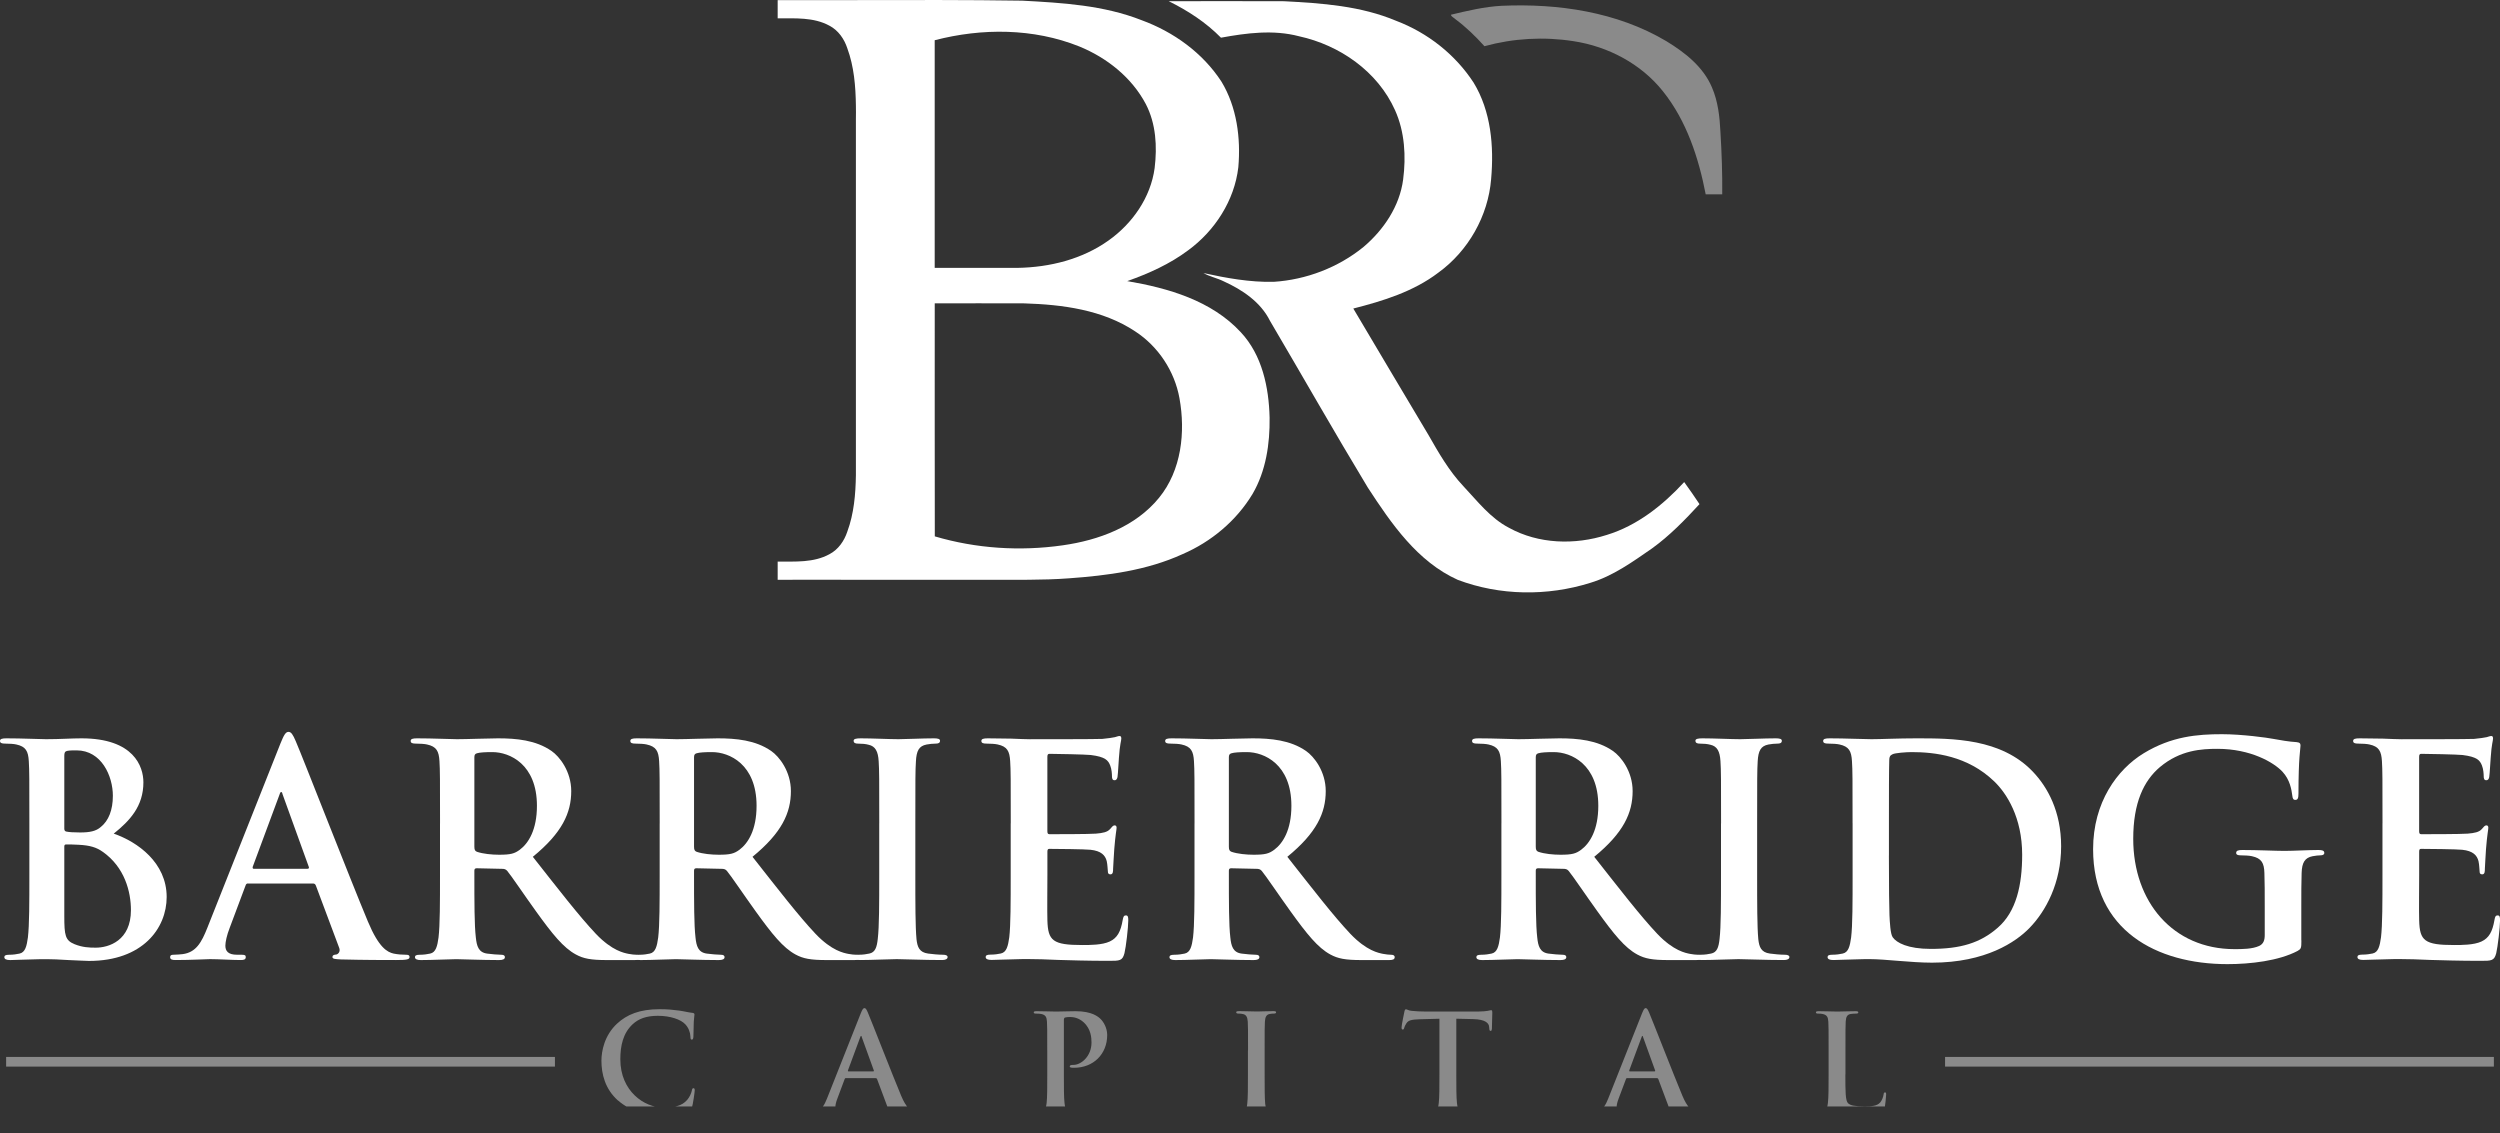 <svg width="75" height="34" viewBox="0 0 75 34" fill="none" xmlns="http://www.w3.org/2000/svg">
<rect x="0" y="0" width="75" height="34" fill="#333333" stroke="none"/>
<g clip-path="url(#clip0_501_578)">
<path d="M0.881 24.701C0.881 23.363 0.881 23.117 0.864 22.836C0.847 22.536 0.776 22.396 0.488 22.334C0.418 22.317 0.271 22.308 0.149 22.308C0.053 22.308 0 22.29 0 22.229C0 22.167 0.061 22.15 0.192 22.15C0.655 22.15 1.205 22.176 1.379 22.176C1.806 22.176 2.147 22.15 2.443 22.15C4.022 22.15 4.302 23.003 4.302 23.47C4.302 24.191 3.892 24.623 3.412 25.009C4.127 25.256 5 25.88 5 26.91C5 27.852 4.276 28.828 2.67 28.828C2.565 28.828 2.312 28.811 2.059 28.802C1.798 28.784 1.535 28.775 1.405 28.775C1.31 28.775 1.117 28.775 0.908 28.784C0.707 28.784 0.48 28.802 0.305 28.802C0.192 28.802 0.13 28.775 0.13 28.713C0.13 28.669 0.165 28.643 0.27 28.643C0.401 28.643 0.506 28.625 0.584 28.608C0.759 28.573 0.802 28.379 0.837 28.124C0.881 27.754 0.881 27.059 0.881 26.25V24.702V24.701ZM1.928 24.851C1.928 24.921 1.955 24.939 1.989 24.947C2.068 24.964 2.199 24.974 2.399 24.974C2.687 24.974 2.88 24.939 3.028 24.806C3.255 24.622 3.386 24.305 3.386 23.874C3.386 23.284 3.047 22.511 2.296 22.511C2.174 22.511 2.095 22.511 2.008 22.528C1.947 22.546 1.929 22.58 1.929 22.678V24.851H1.928ZM3.081 25.554C2.898 25.422 2.698 25.36 2.357 25.343C2.2 25.334 2.112 25.334 1.981 25.334C1.947 25.334 1.929 25.351 1.929 25.395V27.48C1.929 28.061 1.956 28.211 2.235 28.325C2.471 28.421 2.671 28.43 2.872 28.43C3.264 28.43 3.928 28.219 3.928 27.304C3.928 26.758 3.745 26.02 3.081 25.553V25.554Z" fill="white"/>
<path d="M7.442 26.504C7.398 26.504 7.381 26.521 7.363 26.575L6.892 27.832C6.805 28.052 6.761 28.263 6.761 28.369C6.761 28.527 6.839 28.642 7.11 28.642H7.241C7.346 28.642 7.373 28.659 7.373 28.712C7.373 28.783 7.321 28.801 7.224 28.801C6.945 28.801 6.57 28.774 6.299 28.774C6.204 28.774 5.723 28.801 5.269 28.801C5.157 28.801 5.104 28.783 5.104 28.712C5.104 28.659 5.138 28.642 5.208 28.642C5.287 28.642 5.409 28.632 5.479 28.624C5.881 28.572 6.047 28.272 6.221 27.832L8.412 22.308C8.516 22.052 8.568 21.956 8.656 21.956C8.734 21.956 8.787 22.035 8.873 22.237C9.083 22.721 10.479 26.31 11.038 27.648C11.369 28.44 11.623 28.563 11.806 28.607C11.937 28.634 12.068 28.642 12.172 28.642C12.242 28.642 12.286 28.651 12.286 28.712C12.286 28.783 12.208 28.801 11.884 28.801C11.561 28.801 10.933 28.801 10.235 28.783C10.078 28.774 9.973 28.774 9.973 28.712C9.973 28.659 10.008 28.642 10.095 28.634C10.157 28.616 10.218 28.537 10.174 28.431L9.476 26.567C9.459 26.523 9.432 26.505 9.388 26.505H7.442V26.504ZM9.222 26.064C9.266 26.064 9.274 26.037 9.266 26.012L8.481 23.839C8.471 23.804 8.463 23.76 8.437 23.76C8.41 23.76 8.393 23.804 8.385 23.839L7.582 26.003C7.573 26.038 7.582 26.065 7.617 26.065H9.222V26.064Z" fill="white"/>
<path d="M13.201 24.701C13.201 23.363 13.201 23.117 13.184 22.836C13.167 22.536 13.097 22.396 12.809 22.334C12.738 22.317 12.591 22.308 12.469 22.308C12.373 22.308 12.32 22.29 12.32 22.229C12.32 22.167 12.381 22.15 12.513 22.15C12.976 22.15 13.525 22.176 13.708 22.176C14.005 22.176 14.668 22.15 14.938 22.15C15.488 22.15 16.073 22.202 16.544 22.528C16.788 22.695 17.137 23.144 17.137 23.733C17.137 24.385 16.867 24.983 15.985 25.704C16.762 26.69 17.364 27.472 17.879 28.018C18.367 28.528 18.726 28.589 18.857 28.616C18.953 28.633 19.032 28.643 19.101 28.643C19.17 28.643 19.206 28.669 19.206 28.713C19.206 28.784 19.145 28.802 19.04 28.802H18.211C17.722 28.802 17.503 28.758 17.277 28.635C16.901 28.433 16.569 28.019 16.081 27.341C15.732 26.857 15.33 26.259 15.217 26.127C15.173 26.074 15.122 26.065 15.06 26.065L14.302 26.048C14.258 26.048 14.231 26.065 14.231 26.118V26.241C14.231 27.06 14.231 27.754 14.275 28.124C14.302 28.379 14.353 28.573 14.615 28.608C14.746 28.625 14.937 28.643 15.042 28.643C15.112 28.643 15.147 28.669 15.147 28.713C15.147 28.775 15.086 28.802 14.972 28.802C14.466 28.802 13.82 28.775 13.689 28.775C13.523 28.775 12.973 28.802 12.624 28.802C12.511 28.802 12.449 28.775 12.449 28.713C12.449 28.669 12.484 28.643 12.589 28.643C12.72 28.643 12.825 28.625 12.903 28.608C13.078 28.573 13.121 28.379 13.156 28.124C13.2 27.754 13.2 27.059 13.2 26.25V24.702L13.201 24.701ZM14.231 25.396C14.231 25.493 14.248 25.529 14.309 25.554C14.493 25.616 14.754 25.642 14.973 25.642C15.322 25.642 15.436 25.608 15.593 25.493C15.854 25.299 16.108 24.895 16.108 24.174C16.108 22.924 15.287 22.563 14.773 22.563C14.555 22.563 14.397 22.572 14.309 22.598C14.248 22.615 14.231 22.65 14.231 22.721V25.395V25.396Z" fill="white"/>
<path d="M19.791 24.701C19.791 23.363 19.791 23.117 19.774 22.836C19.757 22.536 19.686 22.396 19.398 22.334C19.328 22.317 19.181 22.308 19.059 22.308C18.963 22.308 18.91 22.29 18.91 22.229C18.91 22.167 18.971 22.15 19.102 22.15C19.566 22.15 20.115 22.176 20.298 22.176C20.595 22.176 21.258 22.15 21.528 22.15C22.078 22.15 22.663 22.202 23.134 22.528C23.378 22.695 23.727 23.144 23.727 23.733C23.727 24.385 23.456 24.983 22.575 25.704C23.352 26.69 23.954 27.472 24.469 28.018C24.957 28.528 25.316 28.589 25.447 28.616C25.542 28.633 25.622 28.643 25.691 28.643C25.76 28.643 25.796 28.669 25.796 28.713C25.796 28.784 25.735 28.802 25.63 28.802H24.801C24.312 28.802 24.093 28.758 23.866 28.635C23.491 28.433 23.159 28.019 22.671 27.341C22.322 26.857 21.92 26.259 21.807 26.127C21.763 26.074 21.711 26.065 21.65 26.065L20.891 26.048C20.848 26.048 20.821 26.065 20.821 26.118V26.241C20.821 27.06 20.821 27.754 20.865 28.124C20.891 28.379 20.943 28.573 21.205 28.608C21.336 28.625 21.527 28.643 21.632 28.643C21.702 28.643 21.737 28.669 21.737 28.713C21.737 28.775 21.676 28.802 21.562 28.802C21.056 28.802 20.41 28.775 20.279 28.775C20.113 28.775 19.563 28.802 19.214 28.802C19.101 28.802 19.039 28.775 19.039 28.713C19.039 28.669 19.074 28.643 19.178 28.643C19.31 28.643 19.415 28.625 19.493 28.608C19.668 28.573 19.711 28.379 19.746 28.124C19.79 27.754 19.79 27.059 19.79 26.25V24.702L19.791 24.701ZM20.821 25.396C20.821 25.493 20.838 25.529 20.899 25.554C21.082 25.616 21.344 25.642 21.563 25.642C21.912 25.642 22.026 25.608 22.183 25.493C22.444 25.299 22.697 24.895 22.697 24.174C22.697 22.924 21.877 22.563 21.362 22.563C21.145 22.563 20.987 22.572 20.899 22.598C20.838 22.615 20.821 22.65 20.821 22.721V25.395V25.396Z" fill="white"/>
<path d="M26.378 24.701C26.378 23.363 26.378 23.117 26.36 22.836C26.343 22.536 26.256 22.388 26.063 22.344C25.968 22.317 25.854 22.309 25.749 22.309C25.661 22.309 25.609 22.291 25.609 22.221C25.609 22.168 25.68 22.15 25.819 22.15C26.151 22.15 26.7 22.176 26.954 22.176C27.171 22.176 27.686 22.15 28.018 22.15C28.132 22.15 28.201 22.167 28.201 22.221C28.201 22.291 28.149 22.309 28.062 22.309C27.974 22.309 27.905 22.318 27.8 22.335C27.564 22.38 27.495 22.529 27.478 22.837C27.46 23.118 27.46 23.365 27.46 24.702V26.25C27.46 27.103 27.46 27.797 27.495 28.176C27.521 28.413 27.582 28.572 27.844 28.607C27.966 28.624 28.158 28.642 28.288 28.642C28.384 28.642 28.428 28.668 28.428 28.712C28.428 28.774 28.358 28.801 28.262 28.801C27.686 28.801 27.137 28.774 26.901 28.774C26.7 28.774 26.15 28.801 25.801 28.801C25.688 28.801 25.625 28.774 25.625 28.712C25.625 28.668 25.66 28.642 25.765 28.642C25.896 28.642 26.001 28.624 26.079 28.607C26.254 28.572 26.306 28.422 26.333 28.167C26.377 27.797 26.377 27.102 26.377 26.248V24.701H26.378Z" fill="white"/>
<path d="M30.323 24.701C30.323 23.363 30.323 23.117 30.305 22.836C30.288 22.536 30.218 22.396 29.93 22.334C29.86 22.317 29.712 22.308 29.59 22.308C29.494 22.308 29.441 22.29 29.441 22.229C29.441 22.167 29.503 22.15 29.634 22.15C29.87 22.15 30.122 22.159 30.341 22.159C30.568 22.168 30.768 22.177 30.89 22.177C31.169 22.177 32.906 22.177 33.072 22.167C33.238 22.15 33.377 22.132 33.447 22.115C33.491 22.106 33.543 22.08 33.587 22.08C33.631 22.08 33.639 22.115 33.639 22.159C33.639 22.221 33.595 22.326 33.568 22.73C33.559 22.819 33.542 23.205 33.525 23.311C33.515 23.355 33.498 23.407 33.437 23.407C33.376 23.407 33.359 23.363 33.359 23.284C33.359 23.223 33.35 23.073 33.307 22.967C33.246 22.809 33.158 22.704 32.722 22.65C32.573 22.633 31.657 22.615 31.482 22.615C31.439 22.615 31.421 22.642 31.421 22.704V24.93C31.421 24.991 31.431 25.026 31.482 25.026C31.675 25.026 32.678 25.026 32.879 25.009C33.088 24.991 33.218 24.964 33.298 24.876C33.359 24.805 33.393 24.761 33.437 24.761C33.472 24.761 33.498 24.779 33.498 24.832C33.498 24.885 33.464 25.026 33.428 25.474C33.419 25.651 33.393 26.002 33.393 26.064C33.393 26.135 33.393 26.231 33.315 26.231C33.254 26.231 33.237 26.196 33.237 26.152C33.227 26.064 33.227 25.95 33.202 25.835C33.158 25.659 33.036 25.527 32.714 25.493C32.548 25.475 31.684 25.466 31.474 25.466C31.431 25.466 31.422 25.501 31.422 25.554V26.25C31.422 26.549 31.413 27.359 31.422 27.613C31.44 28.22 31.579 28.351 32.47 28.351C32.697 28.351 33.063 28.351 33.29 28.246C33.517 28.14 33.621 27.955 33.682 27.594C33.7 27.498 33.717 27.462 33.778 27.462C33.848 27.462 33.848 27.533 33.848 27.62C33.848 27.822 33.778 28.421 33.734 28.596C33.673 28.825 33.595 28.825 33.263 28.825C32.609 28.825 32.129 28.808 31.753 28.798C31.378 28.781 31.107 28.772 30.846 28.772C30.75 28.772 30.558 28.772 30.348 28.781C30.148 28.781 29.921 28.798 29.745 28.798C29.633 28.798 29.57 28.772 29.57 28.71C29.57 28.666 29.605 28.639 29.71 28.639C29.841 28.639 29.946 28.622 30.024 28.605C30.199 28.57 30.242 28.376 30.278 28.12C30.321 27.751 30.321 27.055 30.321 26.246V24.698L30.323 24.701Z" fill="white"/>
<path d="M35.836 24.701C35.836 23.363 35.836 23.117 35.819 22.836C35.802 22.536 35.731 22.396 35.444 22.334C35.373 22.317 35.226 22.308 35.104 22.308C35.008 22.308 34.955 22.29 34.955 22.229C34.955 22.167 35.016 22.15 35.147 22.15C35.611 22.15 36.16 22.176 36.343 22.176C36.64 22.176 37.303 22.15 37.573 22.15C38.123 22.15 38.708 22.202 39.179 22.528C39.423 22.695 39.772 23.144 39.772 23.733C39.772 24.385 39.501 24.983 38.62 25.704C39.397 26.69 39.999 27.472 40.514 28.018C41.002 28.528 41.36 28.589 41.492 28.616C41.587 28.633 41.667 28.643 41.736 28.643C41.805 28.643 41.841 28.669 41.841 28.713C41.841 28.784 41.78 28.802 41.675 28.802H40.846C40.357 28.802 40.138 28.758 39.911 28.635C39.536 28.433 39.204 28.019 38.716 27.341C38.367 26.857 37.965 26.259 37.852 26.127C37.808 26.074 37.756 26.065 37.695 26.065L36.936 26.048C36.892 26.048 36.866 26.065 36.866 26.118V26.241C36.866 27.06 36.866 27.754 36.91 28.124C36.936 28.379 36.988 28.573 37.249 28.608C37.381 28.625 37.572 28.643 37.677 28.643C37.747 28.643 37.782 28.669 37.782 28.713C37.782 28.775 37.721 28.802 37.607 28.802C37.101 28.802 36.455 28.775 36.323 28.775C36.158 28.775 35.608 28.802 35.259 28.802C35.146 28.802 35.084 28.775 35.084 28.713C35.084 28.669 35.119 28.643 35.224 28.643C35.355 28.643 35.46 28.625 35.538 28.608C35.713 28.573 35.756 28.379 35.791 28.124C35.835 27.754 35.835 27.059 35.835 26.25V24.702L35.836 24.701ZM36.866 25.396C36.866 25.493 36.883 25.529 36.944 25.554C37.127 25.616 37.389 25.642 37.608 25.642C37.957 25.642 38.071 25.608 38.227 25.493C38.489 25.299 38.742 24.895 38.742 24.174C38.742 22.924 37.922 22.563 37.407 22.563C37.19 22.563 37.032 22.572 36.944 22.598C36.883 22.615 36.866 22.65 36.866 22.721V25.395V25.396Z" fill="white"/>
<path d="M45.043 24.701C45.043 23.363 45.043 23.117 45.026 22.836C45.009 22.536 44.938 22.396 44.651 22.334C44.58 22.317 44.433 22.308 44.311 22.308C44.215 22.308 44.162 22.29 44.162 22.229C44.162 22.167 44.223 22.15 44.355 22.15C44.818 22.15 45.367 22.176 45.55 22.176C45.847 22.176 46.51 22.15 46.78 22.15C47.33 22.15 47.915 22.202 48.386 22.528C48.63 22.695 48.979 23.144 48.979 23.733C48.979 24.385 48.708 24.983 47.827 25.704C48.604 26.69 49.206 27.472 49.721 28.018C50.209 28.528 50.567 28.589 50.699 28.616C50.794 28.633 50.874 28.643 50.943 28.643C51.012 28.643 51.048 28.669 51.048 28.713C51.048 28.784 50.987 28.802 50.882 28.802H50.053C49.564 28.802 49.345 28.758 49.118 28.635C48.743 28.433 48.411 28.019 47.923 27.341C47.574 26.857 47.172 26.259 47.059 26.127C47.015 26.074 46.963 26.065 46.902 26.065L46.143 26.048C46.099 26.048 46.073 26.065 46.073 26.118V26.241C46.073 27.06 46.073 27.754 46.117 28.124C46.143 28.379 46.195 28.573 46.456 28.608C46.588 28.625 46.779 28.643 46.884 28.643C46.954 28.643 46.989 28.669 46.989 28.713C46.989 28.775 46.928 28.802 46.814 28.802C46.308 28.802 45.662 28.775 45.531 28.775C45.365 28.775 44.815 28.802 44.466 28.802C44.352 28.802 44.291 28.775 44.291 28.713C44.291 28.669 44.326 28.643 44.431 28.643C44.562 28.643 44.667 28.625 44.745 28.608C44.92 28.573 44.963 28.379 44.998 28.124C45.042 27.754 45.042 27.059 45.042 26.25V24.702L45.043 24.701ZM46.073 25.396C46.073 25.493 46.09 25.529 46.151 25.554C46.334 25.616 46.596 25.642 46.815 25.642C47.164 25.642 47.278 25.608 47.434 25.493C47.696 25.299 47.949 24.895 47.949 24.174C47.949 22.924 47.129 22.563 46.614 22.563C46.397 22.563 46.239 22.572 46.151 22.598C46.09 22.615 46.073 22.65 46.073 22.721V25.395V25.396Z" fill="white"/>
<path d="M51.632 24.701C51.632 23.363 51.632 23.117 51.614 22.836C51.597 22.536 51.51 22.388 51.317 22.344C51.221 22.317 51.108 22.309 51.003 22.309C50.915 22.309 50.863 22.291 50.863 22.221C50.863 22.168 50.934 22.15 51.073 22.15C51.405 22.15 51.954 22.176 52.208 22.176C52.425 22.176 52.941 22.15 53.272 22.15C53.386 22.15 53.455 22.167 53.455 22.221C53.455 22.291 53.403 22.309 53.316 22.309C53.228 22.309 53.159 22.318 53.054 22.335C52.819 22.38 52.749 22.529 52.731 22.837C52.714 23.118 52.714 23.365 52.714 24.702V26.25C52.714 27.103 52.714 27.797 52.749 28.176C52.775 28.413 52.836 28.572 53.098 28.607C53.22 28.624 53.412 28.642 53.542 28.642C53.638 28.642 53.682 28.668 53.682 28.712C53.682 28.774 53.611 28.801 53.516 28.801C52.94 28.801 52.391 28.774 52.154 28.774C51.954 28.774 51.404 28.801 51.054 28.801C50.941 28.801 50.879 28.774 50.879 28.712C50.879 28.668 50.914 28.642 51.019 28.642C51.15 28.642 51.255 28.624 51.333 28.607C51.508 28.572 51.56 28.422 51.587 28.167C51.63 27.797 51.63 27.102 51.63 26.248V24.701H51.632Z" fill="white"/>
<path d="M55.577 24.701C55.577 23.363 55.577 23.117 55.559 22.836C55.542 22.536 55.472 22.396 55.184 22.334C55.113 22.317 54.966 22.308 54.844 22.308C54.748 22.308 54.695 22.29 54.695 22.229C54.695 22.167 54.756 22.15 54.888 22.15C55.351 22.15 55.9 22.176 56.144 22.176C56.415 22.176 56.964 22.15 57.489 22.15C58.579 22.15 60.036 22.15 60.988 23.153C61.424 23.61 61.834 24.341 61.834 25.387C61.834 26.496 61.371 27.34 60.883 27.841C60.481 28.255 59.574 28.88 57.96 28.88C57.645 28.88 57.288 28.853 56.956 28.826C56.625 28.799 56.319 28.774 56.102 28.774C56.006 28.774 55.814 28.774 55.604 28.783C55.404 28.783 55.177 28.801 55.002 28.801C54.888 28.801 54.827 28.774 54.827 28.712C54.827 28.668 54.861 28.642 54.966 28.642C55.097 28.642 55.202 28.624 55.28 28.607C55.456 28.572 55.498 28.378 55.534 28.122C55.578 27.753 55.578 27.058 55.578 26.248V24.701H55.577ZM56.667 25.669C56.667 26.601 56.676 27.278 56.684 27.447C56.694 27.666 56.711 28.018 56.78 28.116C56.894 28.283 57.234 28.467 57.924 28.467C58.814 28.467 59.407 28.291 59.931 27.833C60.49 27.349 60.665 26.549 60.665 25.642C60.665 24.525 60.202 23.803 59.828 23.443C59.025 22.669 58.03 22.563 57.349 22.563C57.174 22.563 56.852 22.59 56.782 22.625C56.704 22.659 56.678 22.703 56.678 22.801C56.668 23.101 56.668 23.866 56.668 24.56V25.669H56.667Z" fill="white"/>
<path d="M69.042 28.211C69.042 28.449 69.032 28.466 68.928 28.528C68.361 28.827 67.505 28.924 66.824 28.924C64.687 28.924 62.793 27.903 62.793 25.475C62.793 24.068 63.517 23.082 64.311 22.598C65.148 22.088 65.926 22.026 66.659 22.026C67.261 22.026 68.029 22.132 68.203 22.167C68.386 22.202 68.692 22.255 68.893 22.263C68.998 22.273 69.015 22.307 69.015 22.369C69.015 22.465 68.954 22.711 68.954 23.812C68.954 23.953 68.928 23.997 68.859 23.997C68.797 23.997 68.78 23.953 68.771 23.882C68.744 23.68 68.701 23.398 68.474 23.151C68.212 22.87 67.514 22.465 66.527 22.465C66.047 22.465 65.41 22.5 64.799 23.011C64.311 23.424 63.997 24.084 63.997 25.166C63.997 27.058 65.192 28.474 67.034 28.474C67.261 28.474 67.566 28.474 67.776 28.378C67.907 28.316 67.942 28.201 67.942 28.053V27.226C67.942 26.786 67.942 26.451 67.932 26.188C67.923 25.888 67.845 25.748 67.557 25.686C67.487 25.669 67.339 25.66 67.216 25.66C67.138 25.66 67.085 25.642 67.085 25.589C67.085 25.518 67.146 25.5 67.268 25.5C67.722 25.5 68.271 25.527 68.534 25.527C68.796 25.527 69.266 25.5 69.554 25.5C69.668 25.5 69.729 25.518 69.729 25.589C69.729 25.641 69.677 25.66 69.615 25.66C69.545 25.66 69.484 25.669 69.38 25.686C69.144 25.73 69.058 25.88 69.049 26.188C69.039 26.451 69.039 26.803 69.039 27.243V28.211H69.042Z" fill="white"/>
<path d="M71.475 24.701C71.475 23.363 71.475 23.117 71.458 22.836C71.44 22.536 71.37 22.396 71.082 22.334C71.012 22.317 70.864 22.308 70.742 22.308C70.647 22.308 70.594 22.29 70.594 22.229C70.594 22.167 70.655 22.15 70.786 22.15C71.022 22.15 71.275 22.159 71.493 22.159C71.72 22.168 71.921 22.177 72.043 22.177C72.322 22.177 74.058 22.177 74.224 22.167C74.39 22.15 74.529 22.132 74.6 22.115C74.644 22.106 74.695 22.08 74.739 22.08C74.783 22.08 74.791 22.115 74.791 22.159C74.791 22.221 74.747 22.326 74.721 22.73C74.712 22.819 74.694 23.205 74.677 23.311C74.668 23.355 74.65 23.407 74.589 23.407C74.528 23.407 74.511 23.363 74.511 23.284C74.511 23.223 74.502 23.073 74.459 22.967C74.398 22.809 74.311 22.704 73.874 22.65C73.726 22.633 72.81 22.615 72.635 22.615C72.591 22.615 72.574 22.642 72.574 22.704V24.93C72.574 24.991 72.583 25.026 72.635 25.026C72.827 25.026 73.83 25.026 74.031 25.009C74.24 24.991 74.371 24.964 74.45 24.876C74.511 24.805 74.546 24.761 74.589 24.761C74.624 24.761 74.65 24.779 74.65 24.832C74.65 24.885 74.616 25.026 74.58 25.474C74.571 25.651 74.546 26.002 74.546 26.064C74.546 26.135 74.546 26.231 74.467 26.231C74.406 26.231 74.389 26.196 74.389 26.152C74.38 26.064 74.38 25.95 74.355 25.835C74.311 25.659 74.189 25.527 73.866 25.493C73.7 25.475 72.836 25.466 72.627 25.466C72.583 25.466 72.575 25.501 72.575 25.554V26.25C72.575 26.549 72.566 27.359 72.575 27.613C72.592 28.22 72.731 28.351 73.622 28.351C73.849 28.351 74.215 28.351 74.442 28.246C74.669 28.14 74.774 27.955 74.835 27.594C74.852 27.498 74.869 27.462 74.93 27.462C75.001 27.462 75.001 27.533 75.001 27.62C75.001 27.822 74.93 28.421 74.887 28.596C74.826 28.825 74.747 28.825 74.415 28.825C73.761 28.825 73.281 28.808 72.906 28.798C72.53 28.781 72.259 28.772 71.998 28.772C71.902 28.772 71.71 28.772 71.5 28.781C71.3 28.781 71.073 28.798 70.898 28.798C70.784 28.798 70.723 28.772 70.723 28.71C70.723 28.666 70.757 28.639 70.862 28.639C70.993 28.639 71.098 28.622 71.177 28.605C71.352 28.57 71.394 28.376 71.43 28.12C71.474 27.751 71.474 27.055 71.474 26.246V24.698L71.475 24.701Z" fill="white"/>
<path d="M25.68 3.231V3.64C25.681 3.504 25.682 3.368 25.68 3.231Z" fill="#1D71B8"/>
<path d="M35.062 0.036C36.215 0.035 37.37 0.032 38.523 0.037C39.661 0.096 40.826 0.177 41.889 0.626C42.827 0.983 43.657 1.632 44.209 2.48C44.732 3.338 44.821 4.39 44.734 5.372C44.645 6.481 44.046 7.531 43.151 8.179C42.404 8.748 41.493 9.028 40.599 9.256C41.346 10.524 42.104 11.785 42.855 13.051C43.161 13.587 43.471 14.129 43.896 14.58C44.321 15.03 44.709 15.543 45.268 15.833C46.158 16.325 47.246 16.354 48.203 16.048C49.115 15.77 49.886 15.157 50.526 14.462C50.684 14.679 50.836 14.901 50.985 15.124C50.544 15.603 50.087 16.073 49.557 16.455C48.975 16.857 48.391 17.28 47.707 17.486C46.422 17.889 44.995 17.873 43.732 17.395C42.523 16.851 41.739 15.708 41.035 14.628C40.035 12.974 39.081 11.292 38.1 9.626C37.818 9.058 37.266 8.691 36.707 8.438C36.511 8.341 36.294 8.3 36.104 8.192C36.796 8.343 37.499 8.471 38.21 8.455C39.185 8.392 40.144 8.028 40.906 7.408C41.509 6.897 41.988 6.19 42.094 5.387C42.184 4.691 42.143 3.953 41.851 3.306C41.33 2.142 40.189 1.353 38.972 1.088C38.203 0.885 37.4 0.989 36.629 1.131C36.18 0.673 35.637 0.32 35.065 0.038L35.062 0.036Z" fill="white"/>
<path d="M43.527 0.442C44.027 0.322 44.531 0.202 45.047 0.174C46.742 0.099 48.505 0.355 49.987 1.233C50.544 1.571 51.098 2.002 51.359 2.623C51.541 3.043 51.591 3.505 51.613 3.959C51.651 4.582 51.673 5.205 51.667 5.83C51.501 5.83 51.337 5.83 51.171 5.83C50.958 4.73 50.596 3.624 49.89 2.741C49.231 1.911 48.238 1.392 47.203 1.235C46.316 1.096 45.399 1.148 44.533 1.386C44.268 1.091 43.982 0.814 43.664 0.577C43.622 0.532 43.541 0.506 43.527 0.442Z" fill="#8A8A8A"/>
<path d="M38.088 12.53C38.066 11.617 37.864 10.651 37.223 9.966C36.345 9.017 35.048 8.643 33.816 8.433C34.461 8.207 35.094 7.921 35.645 7.509C36.445 6.924 37.035 6.015 37.15 5.016C37.226 4.141 37.105 3.209 36.643 2.448C36.081 1.584 35.205 0.956 34.249 0.606C33.109 0.157 31.872 0.084 30.663 0.02C29 -0.006 27.338 -9.94095e-05 25.677 0.003C24.895 0.005 24.112 0.006 23.33 0.003C23.33 0.186 23.33 0.368 23.33 0.55C23.852 0.553 24.41 0.511 24.885 0.772C25.149 0.91 25.327 1.168 25.419 1.447C25.621 1.997 25.669 2.585 25.677 3.167C25.68 3.304 25.679 3.44 25.677 3.576C25.677 7.135 25.677 10.695 25.677 14.254C25.668 14.83 25.619 15.408 25.419 15.95C25.327 16.229 25.148 16.487 24.885 16.625C24.41 16.886 23.852 16.845 23.33 16.847C23.33 17.03 23.33 17.212 23.33 17.394C24.112 17.39 24.894 17.391 25.676 17.394C26.997 17.394 28.317 17.394 29.637 17.394C30.447 17.39 31.257 17.41 32.064 17.35C33.225 17.266 34.407 17.114 35.477 16.624C36.338 16.253 37.092 15.624 37.578 14.816C37.978 14.13 38.099 13.316 38.088 12.53ZM28.041 1.207C29.461 0.838 31.003 0.843 32.377 1.393C33.205 1.731 33.951 2.321 34.375 3.123C34.68 3.71 34.718 4.397 34.639 5.043C34.52 5.926 33.971 6.708 33.257 7.214C32.468 7.777 31.49 8.02 30.532 8.036H28.041C28.041 5.76 28.04 3.483 28.041 1.207ZM34.771 14.934C34.065 15.801 32.957 16.207 31.885 16.359C30.604 16.543 29.286 16.458 28.044 16.091C28.038 13.761 28.044 11.43 28.042 9.1C28.938 9.1 29.833 9.097 30.729 9.101C31.875 9.137 33.078 9.292 34.056 9.942C34.746 10.391 35.236 11.13 35.384 11.946C35.568 12.965 35.444 14.111 34.771 14.934Z" fill="white"/>
<path d="M18.543 33.019C18.148 32.669 18.043 32.214 18.043 31.821C18.043 31.544 18.127 31.065 18.514 30.707C18.804 30.439 19.187 30.276 19.787 30.276C20.037 30.276 20.185 30.293 20.371 30.317C20.524 30.338 20.653 30.374 20.774 30.386C20.819 30.39 20.834 30.41 20.834 30.434C20.834 30.467 20.822 30.516 20.813 30.657C20.805 30.791 20.81 31.015 20.802 31.096C20.798 31.157 20.79 31.189 20.753 31.189C20.721 31.189 20.713 31.157 20.713 31.1C20.709 30.974 20.657 30.831 20.556 30.726C20.424 30.584 20.109 30.474 19.738 30.474C19.388 30.474 19.158 30.563 18.981 30.726C18.687 30.997 18.61 31.384 18.61 31.778C18.61 32.745 19.339 33.223 19.879 33.223C20.237 33.223 20.455 33.183 20.616 32.996C20.684 32.919 20.737 32.801 20.753 32.727C20.765 32.663 20.774 32.646 20.806 32.646C20.834 32.646 20.842 32.675 20.842 32.707C20.842 32.755 20.794 33.108 20.753 33.246C20.734 33.315 20.718 33.336 20.648 33.364C20.487 33.429 20.181 33.457 19.923 33.457C19.371 33.457 18.907 33.335 18.541 33.014L18.543 33.019Z" fill="#8A8A8A"/>
<path d="M25.374 32.344C25.354 32.344 25.346 32.352 25.338 32.377L25.121 32.957C25.081 33.058 25.061 33.156 25.061 33.205C25.061 33.278 25.097 33.33 25.222 33.33H25.282C25.33 33.33 25.342 33.338 25.342 33.363C25.342 33.395 25.318 33.403 25.274 33.403C25.145 33.403 24.972 33.392 24.847 33.392C24.802 33.392 24.581 33.403 24.371 33.403C24.319 33.403 24.295 33.395 24.295 33.363C24.295 33.338 24.311 33.33 24.343 33.33C24.379 33.33 24.435 33.325 24.468 33.322C24.653 33.298 24.729 33.159 24.81 32.956L25.821 30.405C25.869 30.288 25.894 30.243 25.934 30.243C25.97 30.243 25.994 30.279 26.034 30.373C26.131 30.597 26.776 32.254 27.034 32.871C27.187 33.237 27.303 33.294 27.389 33.314C27.449 33.325 27.51 33.33 27.558 33.33C27.59 33.33 27.61 33.335 27.61 33.363C27.61 33.395 27.574 33.403 27.424 33.403C27.275 33.403 26.986 33.403 26.663 33.395C26.59 33.391 26.542 33.391 26.542 33.363C26.542 33.338 26.558 33.33 26.599 33.327C26.626 33.319 26.655 33.282 26.634 33.234L26.312 32.372C26.304 32.352 26.291 32.344 26.271 32.344H25.373H25.374ZM26.195 32.141C26.216 32.141 26.22 32.13 26.216 32.117L25.853 31.113C25.85 31.097 25.845 31.078 25.833 31.078C25.82 31.078 25.813 31.097 25.808 31.113L25.438 32.113C25.433 32.13 25.438 32.142 25.454 32.142H26.195V32.141Z" fill="#8A8A8A"/>
<path d="M31.417 31.512C31.417 30.894 31.417 30.78 31.409 30.65C31.401 30.512 31.369 30.447 31.236 30.419C31.204 30.411 31.136 30.408 31.08 30.408C31.036 30.408 31.012 30.4 31.012 30.372C31.012 30.344 31.039 30.336 31.1 30.336C31.314 30.336 31.568 30.347 31.681 30.347C31.846 30.347 32.08 30.336 32.265 30.336C32.768 30.336 32.95 30.506 33.015 30.567C33.103 30.651 33.216 30.835 33.216 31.05C33.216 31.627 32.797 32.033 32.225 32.033C32.204 32.033 32.16 32.033 32.141 32.029C32.121 32.025 32.092 32.02 32.092 31.993C32.092 31.96 32.121 31.947 32.205 31.947C32.431 31.947 32.745 31.692 32.745 31.277C32.745 31.144 32.734 30.871 32.508 30.668C32.363 30.534 32.198 30.51 32.105 30.51C32.045 30.51 31.984 30.515 31.948 30.526C31.929 30.534 31.916 30.559 31.916 30.603V32.227C31.916 32.601 31.916 32.922 31.936 33.097C31.947 33.211 31.971 33.3 32.092 33.316C32.149 33.324 32.237 33.333 32.297 33.333C32.342 33.333 32.362 33.344 32.362 33.365C32.362 33.394 32.329 33.406 32.286 33.406C32.02 33.406 31.766 33.394 31.661 33.394C31.569 33.394 31.315 33.406 31.153 33.406C31.102 33.406 31.073 33.394 31.073 33.365C31.073 33.345 31.089 33.333 31.137 33.333C31.197 33.333 31.245 33.324 31.282 33.316C31.363 33.3 31.383 33.211 31.399 33.092C31.418 32.922 31.418 32.601 31.418 32.227V31.512H31.417Z" fill="#8A8A8A"/>
<path d="M37.441 31.512C37.441 30.894 37.441 30.78 37.433 30.651C37.425 30.512 37.384 30.444 37.296 30.423C37.252 30.411 37.199 30.407 37.15 30.407C37.11 30.407 37.086 30.398 37.086 30.366C37.086 30.342 37.118 30.334 37.183 30.334C37.336 30.334 37.589 30.345 37.707 30.345C37.807 30.345 38.045 30.334 38.199 30.334C38.252 30.334 38.283 30.342 38.283 30.366C38.283 30.398 38.258 30.407 38.218 30.407C38.178 30.407 38.146 30.41 38.097 30.418C37.989 30.438 37.957 30.508 37.947 30.649C37.939 30.779 37.939 30.893 37.939 31.511V32.226C37.939 32.62 37.939 32.941 37.956 33.116C37.967 33.225 37.996 33.298 38.117 33.315C38.173 33.323 38.262 33.331 38.322 33.331C38.367 33.331 38.386 33.343 38.386 33.364C38.386 33.393 38.354 33.405 38.309 33.405C38.043 33.405 37.79 33.393 37.68 33.393C37.588 33.393 37.334 33.405 37.172 33.405C37.12 33.405 37.092 33.393 37.092 33.364C37.092 33.344 37.108 33.331 37.156 33.331C37.216 33.331 37.264 33.323 37.301 33.315C37.382 33.299 37.406 33.23 37.418 33.112C37.438 32.941 37.438 32.621 37.438 32.226V31.511L37.441 31.512Z" fill="#8A8A8A"/>
<path d="M43.185 30.562L42.585 30.578C42.351 30.586 42.254 30.607 42.194 30.696C42.154 30.756 42.134 30.805 42.126 30.837C42.118 30.87 42.107 30.886 42.083 30.886C42.054 30.886 42.047 30.866 42.047 30.821C42.047 30.756 42.124 30.387 42.131 30.354C42.142 30.302 42.155 30.278 42.179 30.278C42.212 30.278 42.252 30.318 42.352 30.326C42.468 30.338 42.622 30.346 42.755 30.346H44.35C44.48 30.346 44.568 30.334 44.628 30.326C44.688 30.315 44.72 30.305 44.736 30.305C44.764 30.305 44.769 30.33 44.769 30.39C44.769 30.475 44.757 30.756 44.757 30.862C44.752 30.902 44.746 30.927 44.721 30.927C44.689 30.927 44.681 30.906 44.678 30.845L44.673 30.8C44.665 30.694 44.557 30.581 44.197 30.573L43.689 30.561V32.226C43.689 32.6 43.689 32.92 43.709 33.096C43.721 33.209 43.745 33.299 43.866 33.315C43.922 33.323 44.011 33.331 44.071 33.331C44.114 33.331 44.135 33.343 44.135 33.364C44.135 33.393 44.103 33.404 44.058 33.404C43.792 33.404 43.538 33.393 43.426 33.393C43.334 33.393 43.079 33.404 42.918 33.404C42.865 33.404 42.837 33.393 42.837 33.364C42.837 33.344 42.853 33.331 42.901 33.331C42.961 33.331 43.01 33.323 43.047 33.315C43.127 33.299 43.151 33.209 43.163 33.091C43.183 32.92 43.183 32.6 43.183 32.226V30.561L43.185 30.562Z" fill="#8A8A8A"/>
<path d="M48.813 32.344C48.793 32.344 48.784 32.352 48.777 32.377L48.559 32.957C48.519 33.058 48.499 33.156 48.499 33.205C48.499 33.278 48.535 33.33 48.661 33.33H48.721C48.769 33.33 48.781 33.338 48.781 33.363C48.781 33.395 48.756 33.403 48.712 33.403C48.583 33.403 48.41 33.392 48.284 33.392C48.24 33.392 48.018 33.403 47.808 33.403C47.757 33.403 47.732 33.395 47.732 33.363C47.732 33.338 47.748 33.33 47.781 33.33C47.816 33.33 47.873 33.325 47.905 33.322C48.091 33.298 48.167 33.159 48.247 32.956L49.259 30.405C49.307 30.288 49.331 30.243 49.371 30.243C49.407 30.243 49.431 30.279 49.472 30.373C49.568 30.597 50.214 32.254 50.471 32.871C50.625 33.237 50.741 33.294 50.826 33.314C50.886 33.325 50.947 33.33 50.995 33.33C51.028 33.33 51.047 33.335 51.047 33.363C51.047 33.395 51.012 33.403 50.862 33.403C50.712 33.403 50.423 33.403 50.101 33.395C50.028 33.391 49.98 33.391 49.98 33.363C49.98 33.338 49.996 33.33 50.036 33.327C50.065 33.319 50.093 33.282 50.072 33.234L49.749 32.372C49.741 32.352 49.728 32.344 49.709 32.344H48.81H48.813ZM49.635 32.141C49.655 32.141 49.659 32.13 49.655 32.117L49.292 31.113C49.287 31.097 49.284 31.078 49.272 31.078C49.261 31.078 49.252 31.097 49.248 31.113L48.877 32.113C48.874 32.13 48.877 32.142 48.894 32.142H49.635V32.141Z" fill="#8A8A8A"/>
<path d="M55.361 32.227C55.361 32.747 55.361 33.027 55.445 33.1C55.514 33.161 55.619 33.19 55.932 33.19C56.146 33.19 56.303 33.186 56.404 33.076C56.452 33.023 56.5 32.91 56.508 32.832C56.512 32.796 56.52 32.772 56.552 32.772C56.581 32.772 56.584 32.791 56.584 32.84C56.584 32.884 56.557 33.19 56.525 33.307C56.5 33.396 56.481 33.416 56.271 33.416C55.981 33.416 55.771 33.408 55.59 33.405C55.41 33.396 55.264 33.393 55.099 33.393C55.055 33.393 54.966 33.393 54.869 33.398C54.777 33.398 54.671 33.406 54.592 33.406C54.54 33.406 54.511 33.394 54.511 33.365C54.511 33.345 54.527 33.333 54.576 33.333C54.636 33.333 54.684 33.324 54.721 33.316C54.801 33.3 54.822 33.211 54.837 33.092C54.858 32.922 54.858 32.601 54.858 32.227V31.512C54.858 30.894 54.858 30.78 54.85 30.65C54.842 30.512 54.809 30.447 54.677 30.419C54.645 30.411 54.596 30.408 54.544 30.408C54.501 30.408 54.477 30.4 54.477 30.372C54.477 30.344 54.505 30.336 54.565 30.336C54.754 30.336 55.009 30.347 55.117 30.347C55.214 30.347 55.507 30.336 55.665 30.336C55.722 30.336 55.749 30.344 55.749 30.372C55.749 30.4 55.725 30.408 55.677 30.408C55.633 30.408 55.569 30.411 55.52 30.419C55.412 30.439 55.38 30.509 55.371 30.65C55.364 30.78 55.364 30.894 55.364 31.512V32.227H55.361Z" fill="#8A8A8A"/>
<path d="M16.648 31.708H0.184V31.998H16.648V31.708Z" fill="#8A8A8A"/>
<path d="M74.816 31.708H58.352V31.998H74.816V31.708Z" fill="#8A8A8A"/>
</g>
<defs>
<clipPath id="clip0_501_578">
<rect width="75" height="33.193" fill="white"/>
</clipPath>
</defs>
</svg>
